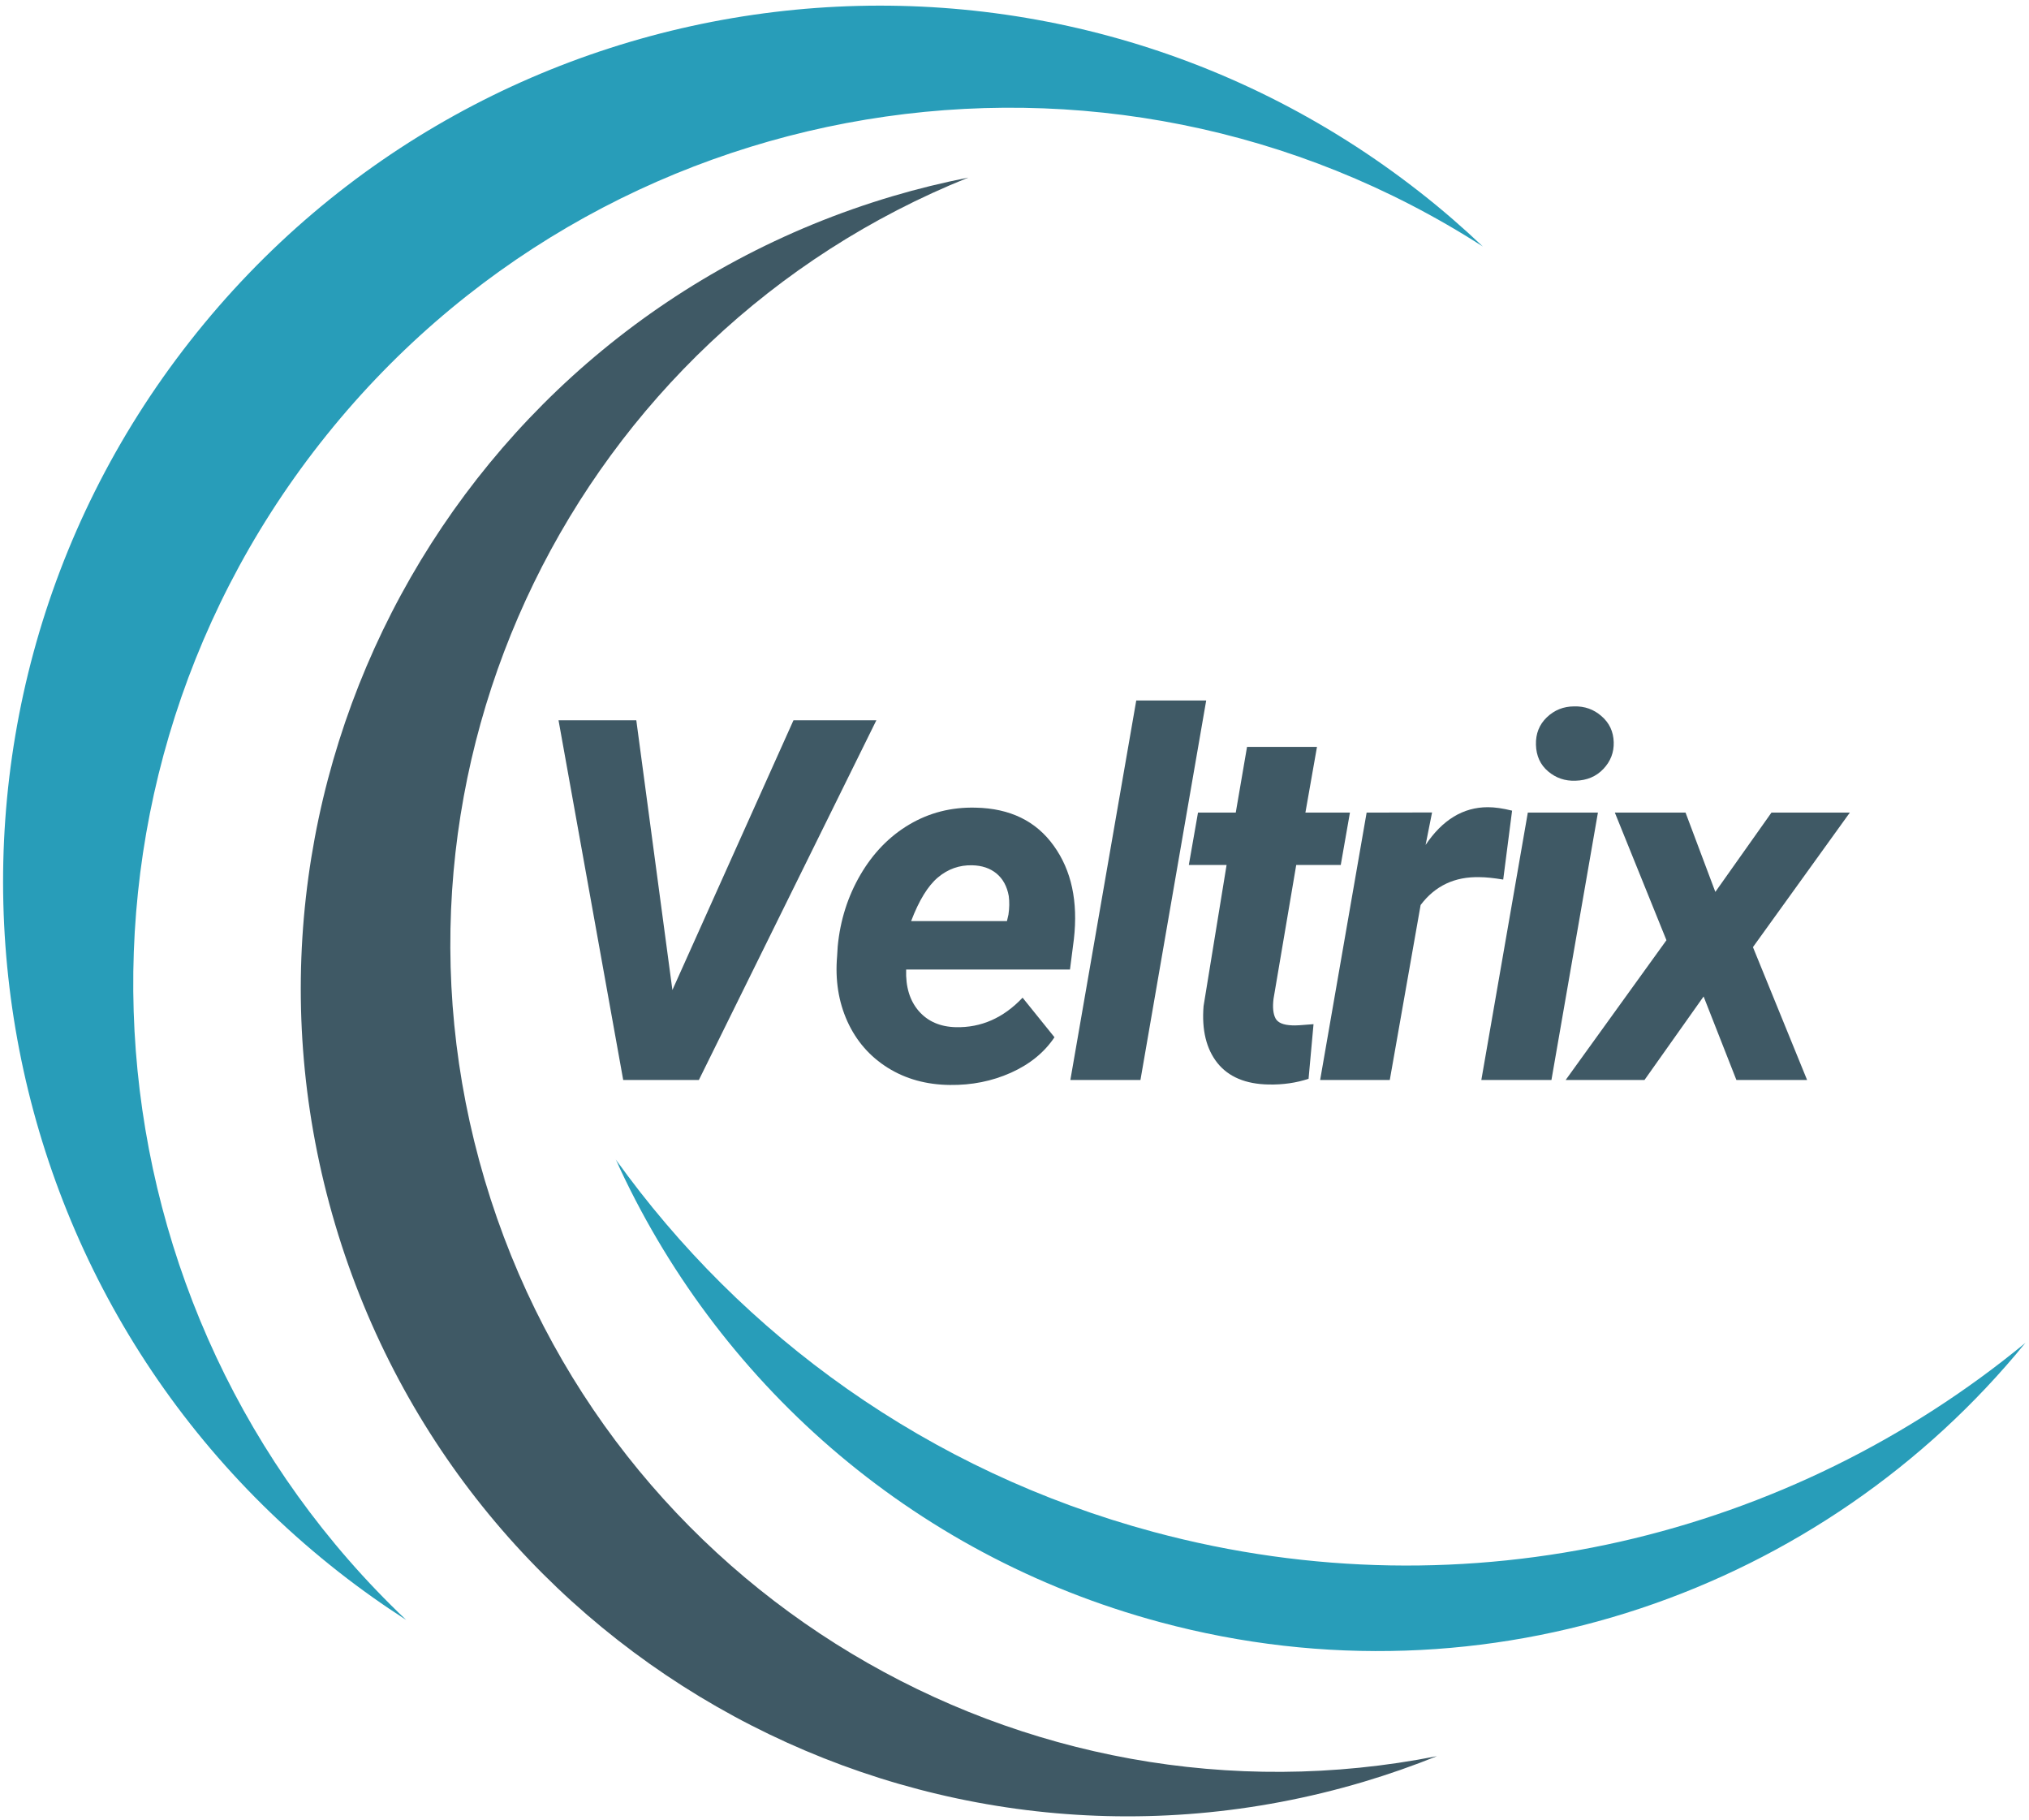 <svg width="281" height="252" viewBox="0 0 281 252" fill="none" xmlns="http://www.w3.org/2000/svg">
<g clip-path="url(#clip0_10_561)">
<path d="M188.797 246.729C192.292 245.688 195.698 244.495 199.01 243.161C141.687 254.505 84.104 220.536 67.135 163.401C50.167 106.266 79.88 46.37 134.104 24.589C130.599 25.281 127.094 26.135 123.599 27.172C62.974 45.177 28.422 108.922 46.422 169.552C64.427 230.177 128.172 264.729 188.797 246.729Z" fill="#3F5965"/>
<path d="M46.911 217.661C49.953 220.047 53.073 222.255 56.255 224.302C11.297 181.714 5.339 111.104 44.312 61.396C83.292 11.688 153.281 0.63 205.365 34.135C202.615 31.531 199.734 29.026 196.693 26.646C143.943 -14.713 67.656 -5.484 26.292 47.266C-15.068 100.01 -5.833 176.302 46.911 217.661Z" fill="#289DB9"/>
<mask id="mask0_10_561" style="mask-type:luminance" maskUnits="userSpaceOnUse" x="84" y="160" width="197" height="70">
<path d="M84.333 160.333H280.87V229.667H84.333V160.333Z" fill="white"/>
</mask>
<g mask="url(#mask0_10_561)">
<path d="M159.776 212.12C128.495 203.708 102.766 184.953 85.271 160.531C99.062 190.99 125.875 215.26 160.688 224.615C206.156 236.839 252.578 220.203 280.516 185.922C248.031 212.688 203.521 223.875 159.776 212.12Z" fill="#289DB9"/>
</g>
<path d="M93.122 137.079L109.893 99.725H121.372L96.788 149.537H86.309L77.351 99.725H88.122L93.122 137.079Z" fill="#3F5965"/>
<path d="M131.558 150.225C128.318 150.193 125.454 149.407 122.954 147.85C120.454 146.282 118.584 144.136 117.349 141.412C116.125 138.693 115.651 135.683 115.933 132.391L116.016 131.037C116.36 127.428 117.412 124.12 119.162 121.12C120.922 118.11 123.183 115.787 125.933 114.162C128.693 112.527 131.756 111.745 135.12 111.829C139.881 111.928 143.485 113.683 145.933 117.1C148.391 120.506 149.318 124.818 148.724 130.037L148.183 134.245H125.495C125.412 136.636 125.995 138.553 127.245 139.995C128.495 141.428 130.204 142.173 132.37 142.225C135.881 142.308 138.964 140.949 141.62 138.141L146.037 143.62C144.631 145.719 142.62 147.36 139.995 148.537C137.381 149.704 134.568 150.266 131.558 150.225ZM134.641 119.808C132.86 119.766 131.276 120.329 129.891 121.495C128.516 122.652 127.276 124.662 126.183 127.537H139.454L139.662 126.641C139.797 125.74 139.813 124.881 139.704 124.058C139.464 122.725 138.901 121.693 138.016 120.954C137.125 120.219 136 119.839 134.641 119.808Z" fill="#3F5965"/>
<path d="M157.944 149.537H148.236L157.361 96.995H167.048L157.944 149.537Z" fill="#3F5965"/>
<path d="M182.392 103.412L180.788 112.516H186.955L185.684 119.766H179.517L176.372 138.308C176.231 139.475 176.32 140.37 176.642 140.995C176.96 141.61 177.736 141.933 178.976 141.975C179.335 142.006 180.314 141.949 181.913 141.808L181.226 149.37C179.517 149.938 177.668 150.204 175.684 150.162C172.517 150.105 170.153 149.115 168.601 147.183C167.059 145.24 166.418 142.615 166.684 139.308L169.872 119.766H164.642L165.913 112.516H171.142L172.705 103.412H182.392Z" fill="#3F5965"/>
<path d="M208.183 121.787C206.849 121.568 205.766 121.454 204.933 121.454C201.485 121.36 198.756 122.641 196.745 125.308L192.474 149.537H182.829L189.266 112.516L198.329 112.495L197.433 116.995C199.766 113.511 202.641 111.766 206.058 111.766C207.016 111.766 208.131 111.928 209.412 112.245L208.183 121.787Z" fill="#3F5965"/>
<path d="M214.862 149.537H205.153L211.591 112.516H221.299L214.862 149.537ZM212.716 103.12C212.674 101.594 213.174 100.329 214.216 99.329C215.268 98.318 216.534 97.808 218.007 97.808C219.466 97.766 220.726 98.219 221.799 99.162C222.882 100.094 223.445 101.298 223.487 102.766C223.528 104.183 223.049 105.423 222.049 106.475C221.06 107.516 219.778 108.058 218.195 108.1C216.747 108.157 215.487 107.725 214.403 106.808C213.32 105.891 212.757 104.662 212.716 103.12Z" fill="#3F5965"/>
<path d="M237.56 123.495L245.331 112.516H256.185L242.768 131.141L250.268 149.537H240.477L235.935 137.975L227.748 149.537H216.831L230.789 130.183L223.643 112.516H233.435L237.56 123.495Z" fill="#3F5965"/>
</g>
<defs>
<clipPath id="clip0_10_561">
<rect width="281" height="252" fill="white"/>
</clipPath>
</defs>
</svg>
